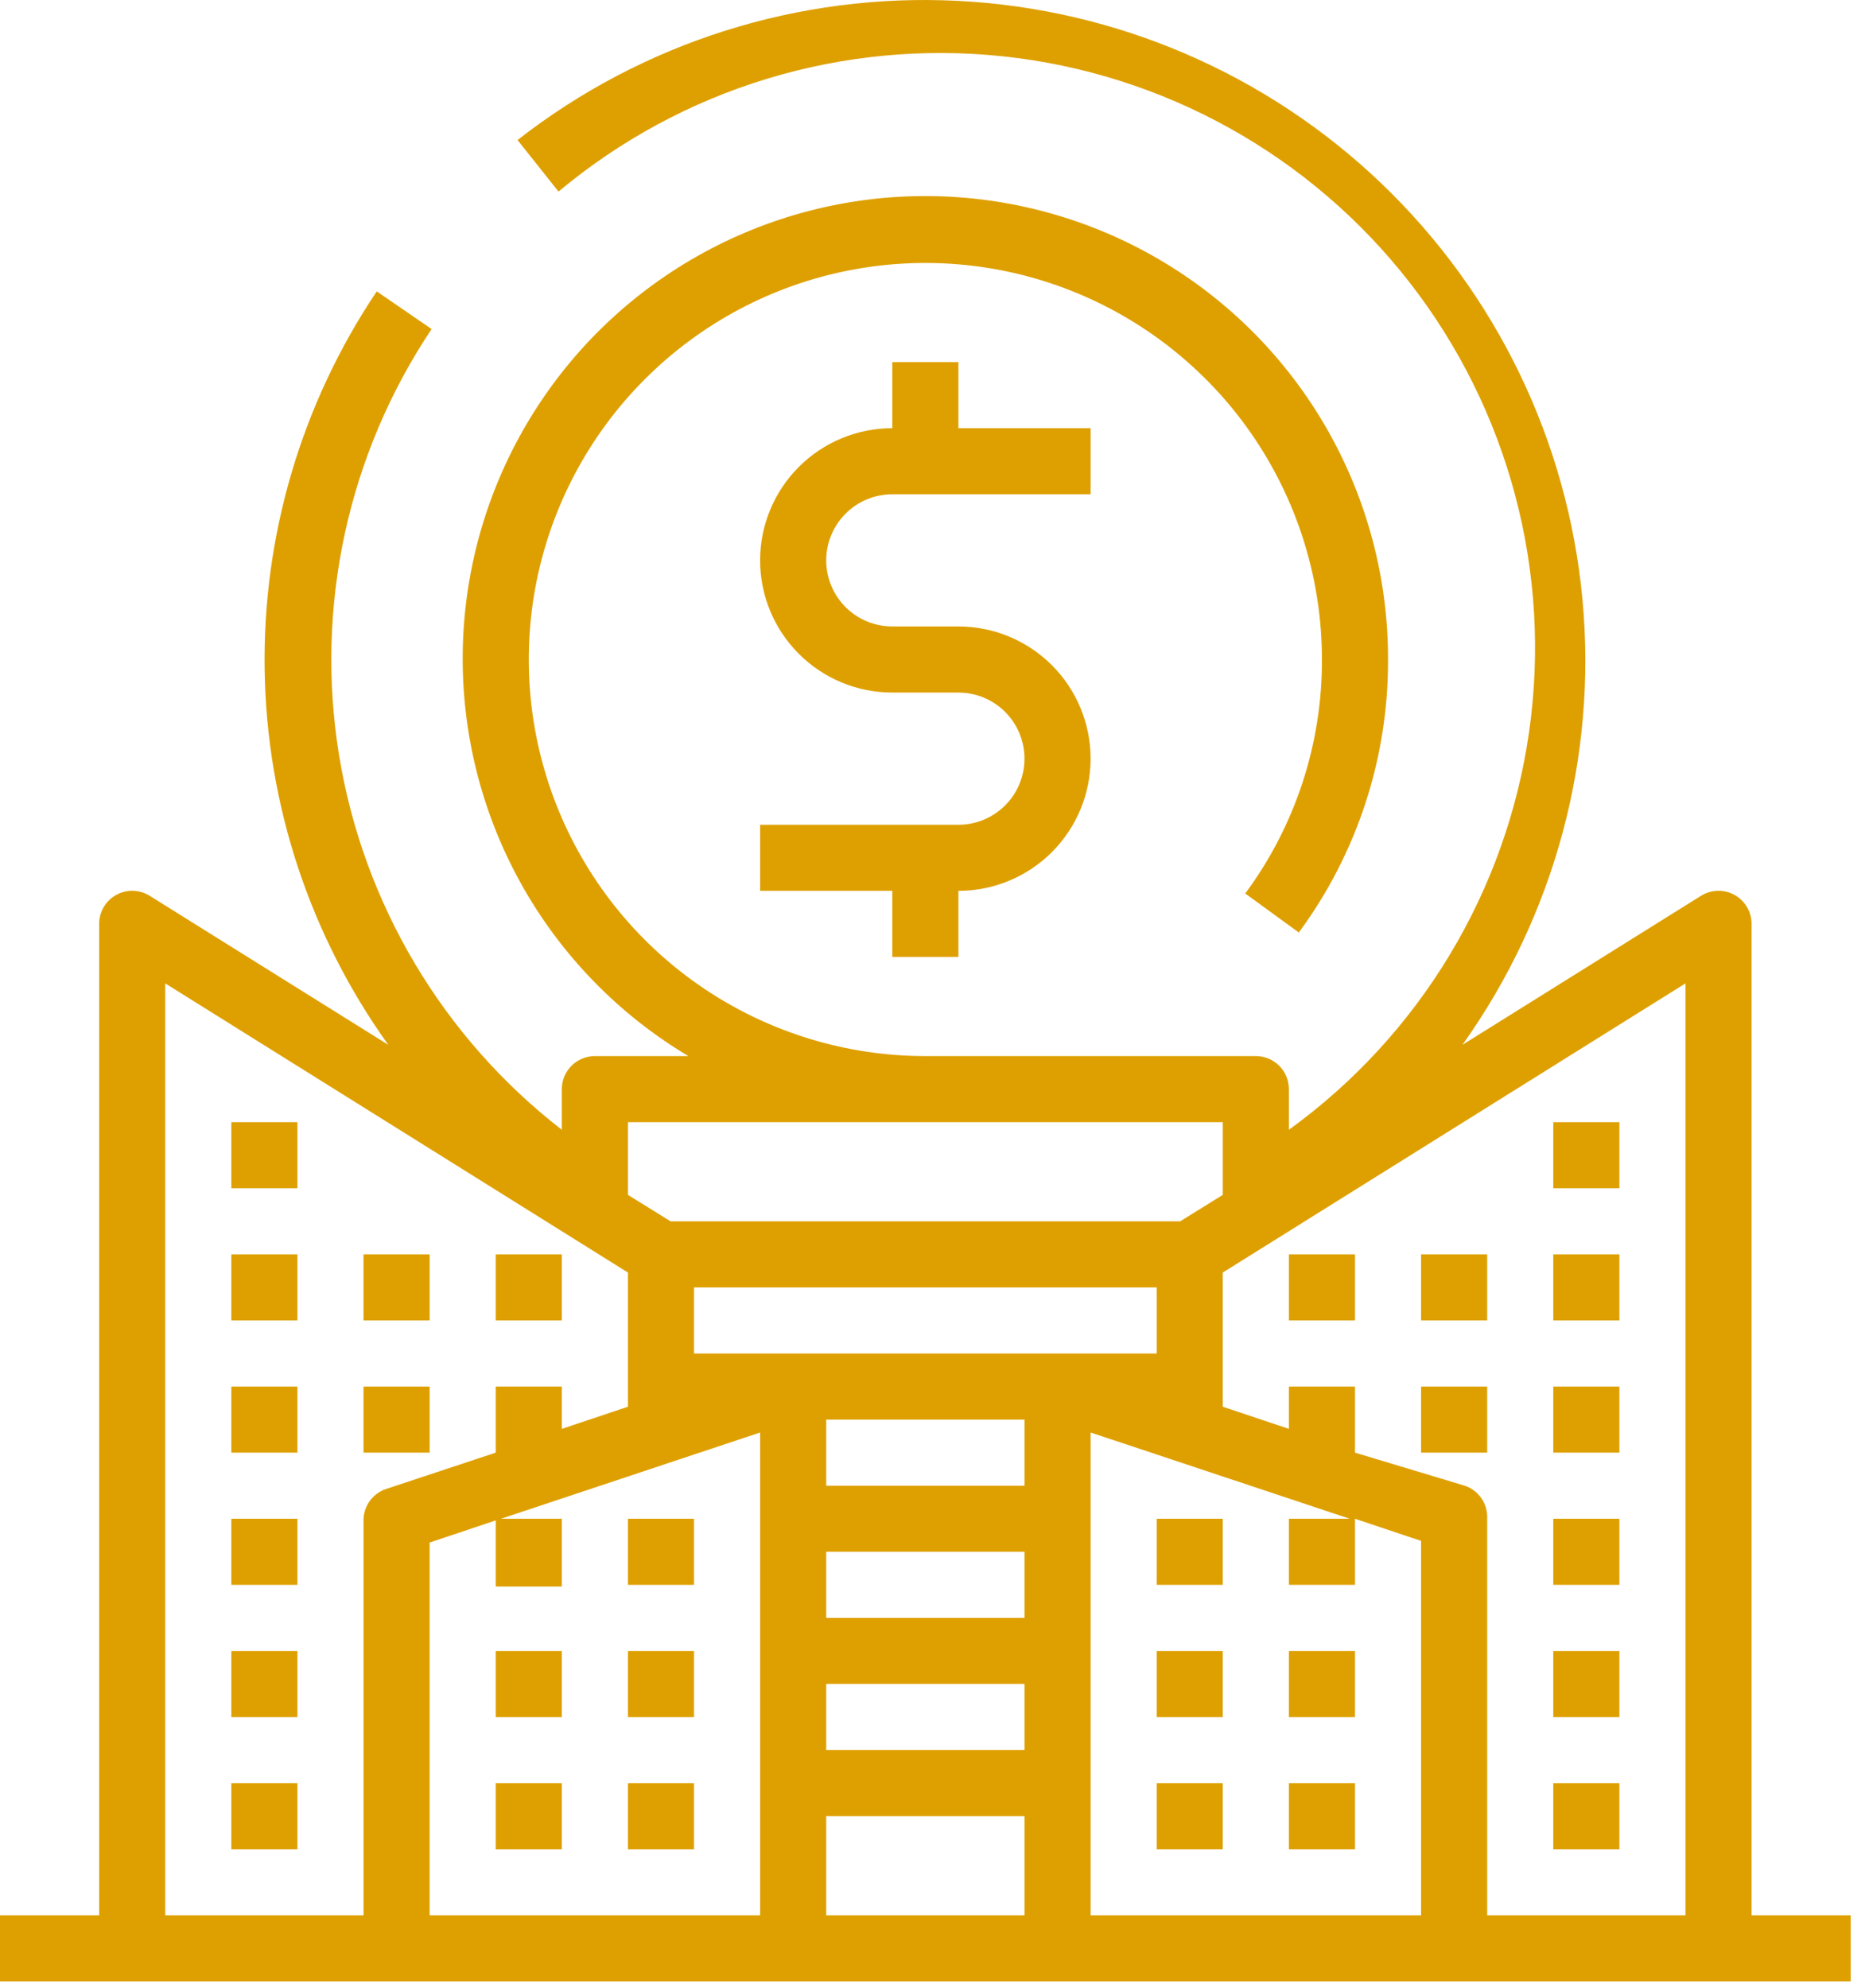 <svg width="106" height="113" viewBox="0 0 106 113" fill="none" xmlns="http://www.w3.org/2000/svg">
<path d="M92.04 71.297H88.283V75.054H92.04V71.297Z" fill="#DEA000"/>
<path d="M92.04 78.811H88.283V82.567H92.04V78.811Z" fill="#DEA000"/>
<path d="M92.04 86.324H88.283V90.081H92.04V86.324Z" fill="#DEA000"/>
<path d="M92.04 93.838H88.283V97.594H92.04V93.838Z" fill="#DEA000"/>
<path d="M92.04 101.351H88.283V105.108H92.04V101.351Z" fill="#DEA000"/>
<path d="M84.526 71.297H80.769V75.054H84.526V71.297Z" fill="#DEA000"/>
<path d="M84.526 78.811H80.769V82.567H84.526V78.811Z" fill="#DEA000"/>
<path d="M77.013 71.297H73.256V75.054H77.013V71.297Z" fill="#DEA000"/>
<path d="M92.04 63.784H88.283V67.54H92.04V63.784Z" fill="#DEA000"/>
<path d="M16.905 71.297H13.149V75.054H16.905V71.297Z" fill="#DEA000"/>
<path d="M16.905 78.811H13.149V82.567H16.905V78.811Z" fill="#DEA000"/>
<path d="M16.905 86.324H13.149V90.081H16.905V86.324Z" fill="#DEA000"/>
<path d="M16.905 93.838H13.149V97.594H16.905V93.838Z" fill="#DEA000"/>
<path d="M16.905 101.351H13.149V105.108H16.905V101.351Z" fill="#DEA000"/>
<path d="M31.932 93.838H28.175V97.594H31.932V93.838Z" fill="#DEA000"/>
<path d="M39.446 86.324H35.689V90.081H39.446V86.324Z" fill="#DEA000"/>
<path d="M31.932 101.351H28.175V105.108H31.932V101.351Z" fill="#DEA000"/>
<path d="M39.446 93.838H35.689V97.594H39.446V93.838Z" fill="#DEA000"/>
<path d="M39.446 101.351H35.689V105.108H39.446V101.351Z" fill="#DEA000"/>
<path d="M69.499 93.838H65.743V97.594H69.499V93.838Z" fill="#DEA000"/>
<path d="M69.499 86.324H65.743V90.081H69.499V86.324Z" fill="#DEA000"/>
<path d="M69.499 101.351H65.743V105.108H69.499V101.351Z" fill="#DEA000"/>
<path d="M77.013 93.838H73.256V97.594H77.013V93.838Z" fill="#DEA000"/>
<path d="M77.013 101.351H73.256V105.108H77.013V101.351Z" fill="#DEA000"/>
<path d="M24.419 71.297H20.662V75.054H24.419V71.297Z" fill="#DEA000"/>
<path d="M24.419 78.811H20.662V82.567H24.419V78.811Z" fill="#DEA000"/>
<path d="M31.932 71.297H28.175V75.054H31.932V71.297Z" fill="#DEA000"/>
<path d="M16.905 63.784H13.149V67.54H16.905V63.784Z" fill="#DEA000"/>
<path d="M105.188 108.864H99.553V52.514C99.554 52.178 99.464 51.848 99.294 51.559C99.124 51.27 98.88 51.031 98.587 50.868C98.293 50.705 97.962 50.623 97.626 50.632C97.291 50.641 96.964 50.739 96.679 50.917L83.117 59.389C88.362 52.038 90.784 43.045 89.94 34.056C89.096 25.066 85.042 16.68 78.521 10.435C72 4.19 63.447 0.502 54.429 0.048C45.412 -0.407 36.532 2.401 29.415 7.959L31.744 10.889C35.227 7.976 39.26 5.795 43.604 4.474C47.947 3.154 52.513 2.722 57.027 3.204C61.541 3.686 65.912 5.072 69.879 7.28C73.846 9.488 77.328 12.472 80.117 16.055C82.905 19.637 84.944 23.745 86.111 28.132C87.278 32.519 87.55 37.097 86.909 41.592C86.269 46.086 84.73 50.406 82.385 54.293C80.039 58.18 76.934 61.555 73.256 64.216V61.906C73.256 61.407 73.058 60.929 72.706 60.577C72.353 60.225 71.876 60.027 71.378 60.027H52.594C48.136 60.027 43.778 58.705 40.071 56.228C36.365 53.752 33.475 50.231 31.77 46.113C30.064 41.994 29.617 37.462 30.487 33.089C31.357 28.717 33.503 24.701 36.656 21.548C39.808 18.396 43.824 16.249 48.197 15.38C52.569 14.51 57.101 14.956 61.22 16.662C65.338 18.368 68.859 21.257 71.336 24.964C73.812 28.671 75.134 33.029 75.134 37.487C75.151 42.273 73.622 46.937 70.776 50.786L73.82 53.002C77.134 48.51 78.913 43.069 78.891 37.487C78.899 32.885 77.699 28.361 75.411 24.367C73.123 20.374 69.827 17.051 65.853 14.731C61.878 12.41 57.364 11.174 52.762 11.144C48.16 11.115 43.63 12.294 39.626 14.563C35.622 16.833 32.284 20.113 29.946 24.077C27.607 28.041 26.349 32.549 26.299 37.151C26.248 41.753 27.406 46.288 29.657 50.303C31.908 54.317 35.173 57.67 39.126 60.027H33.81C33.312 60.027 32.834 60.225 32.482 60.577C32.13 60.929 31.932 61.407 31.932 61.906V64.216C25.168 58.974 20.643 51.363 19.27 42.917C17.896 34.471 19.776 25.818 24.531 18.703L21.413 16.562C17.147 22.917 14.923 30.424 15.041 38.078C15.158 45.732 17.611 53.167 22.071 59.389L8.509 50.917C8.224 50.739 7.897 50.641 7.562 50.632C7.226 50.623 6.895 50.705 6.601 50.868C6.308 51.031 6.063 51.27 5.894 51.559C5.724 51.848 5.634 52.178 5.635 52.514V108.864H0V112.621H105.188V108.864ZM95.796 108.864H84.526V86.324C84.547 85.915 84.434 85.509 84.204 85.17C83.973 84.831 83.638 84.576 83.249 84.446L77.013 82.567V78.811H73.256V81.215L69.499 79.957V72.33L95.796 55.895V108.864ZM28.476 86.324L43.202 81.422V108.864H24.419V87.677L28.175 86.418V90.175H31.932V86.324H28.476ZM39.446 73.176H65.743V76.932H39.446V73.176ZM58.229 99.473H46.959V95.716H58.229V99.473ZM58.229 91.959H46.959V88.203H58.229V91.959ZM58.229 84.446H46.959V80.689H58.229V84.446ZM46.959 103.229H58.229V108.864H46.959V103.229ZM61.986 81.422L76.712 86.324H73.256V90.081H77.013V86.324L80.769 87.583V108.864H61.986V81.422ZM69.499 63.784V67.916L67.076 69.419H38.112L35.689 67.916V63.784H69.499ZM9.392 55.895L35.689 72.33V79.957L31.932 81.215V78.811H28.175V82.567L21.939 84.634C21.581 84.754 21.267 84.98 21.04 85.282C20.812 85.583 20.68 85.947 20.662 86.324V108.864H9.392V55.895Z" fill="#DEA000"/>
<path d="M50.716 28.095H61.986V24.338H54.472V20.582H50.716V24.338C48.723 24.338 46.812 25.13 45.403 26.539C43.994 27.948 43.202 29.859 43.202 31.852C43.202 33.844 43.994 35.755 45.403 37.164C46.812 38.574 48.723 39.365 50.716 39.365H54.472C55.469 39.365 56.424 39.761 57.129 40.465C57.833 41.17 58.229 42.126 58.229 43.122C58.229 44.118 57.833 45.074 57.129 45.778C56.424 46.483 55.469 46.879 54.472 46.879H43.202V50.635H50.716V54.392H54.472V50.635C56.465 50.635 58.376 49.844 59.785 48.435C61.194 47.026 61.986 45.115 61.986 43.122C61.986 41.129 61.194 39.218 59.785 37.809C58.376 36.4 56.465 35.608 54.472 35.608H50.716C49.719 35.608 48.764 35.213 48.059 34.508C47.355 33.804 46.959 32.848 46.959 31.852C46.959 30.855 47.355 29.9 48.059 29.195C48.764 28.491 49.719 28.095 50.716 28.095Z" fill="#DEA000"/>
</svg>
